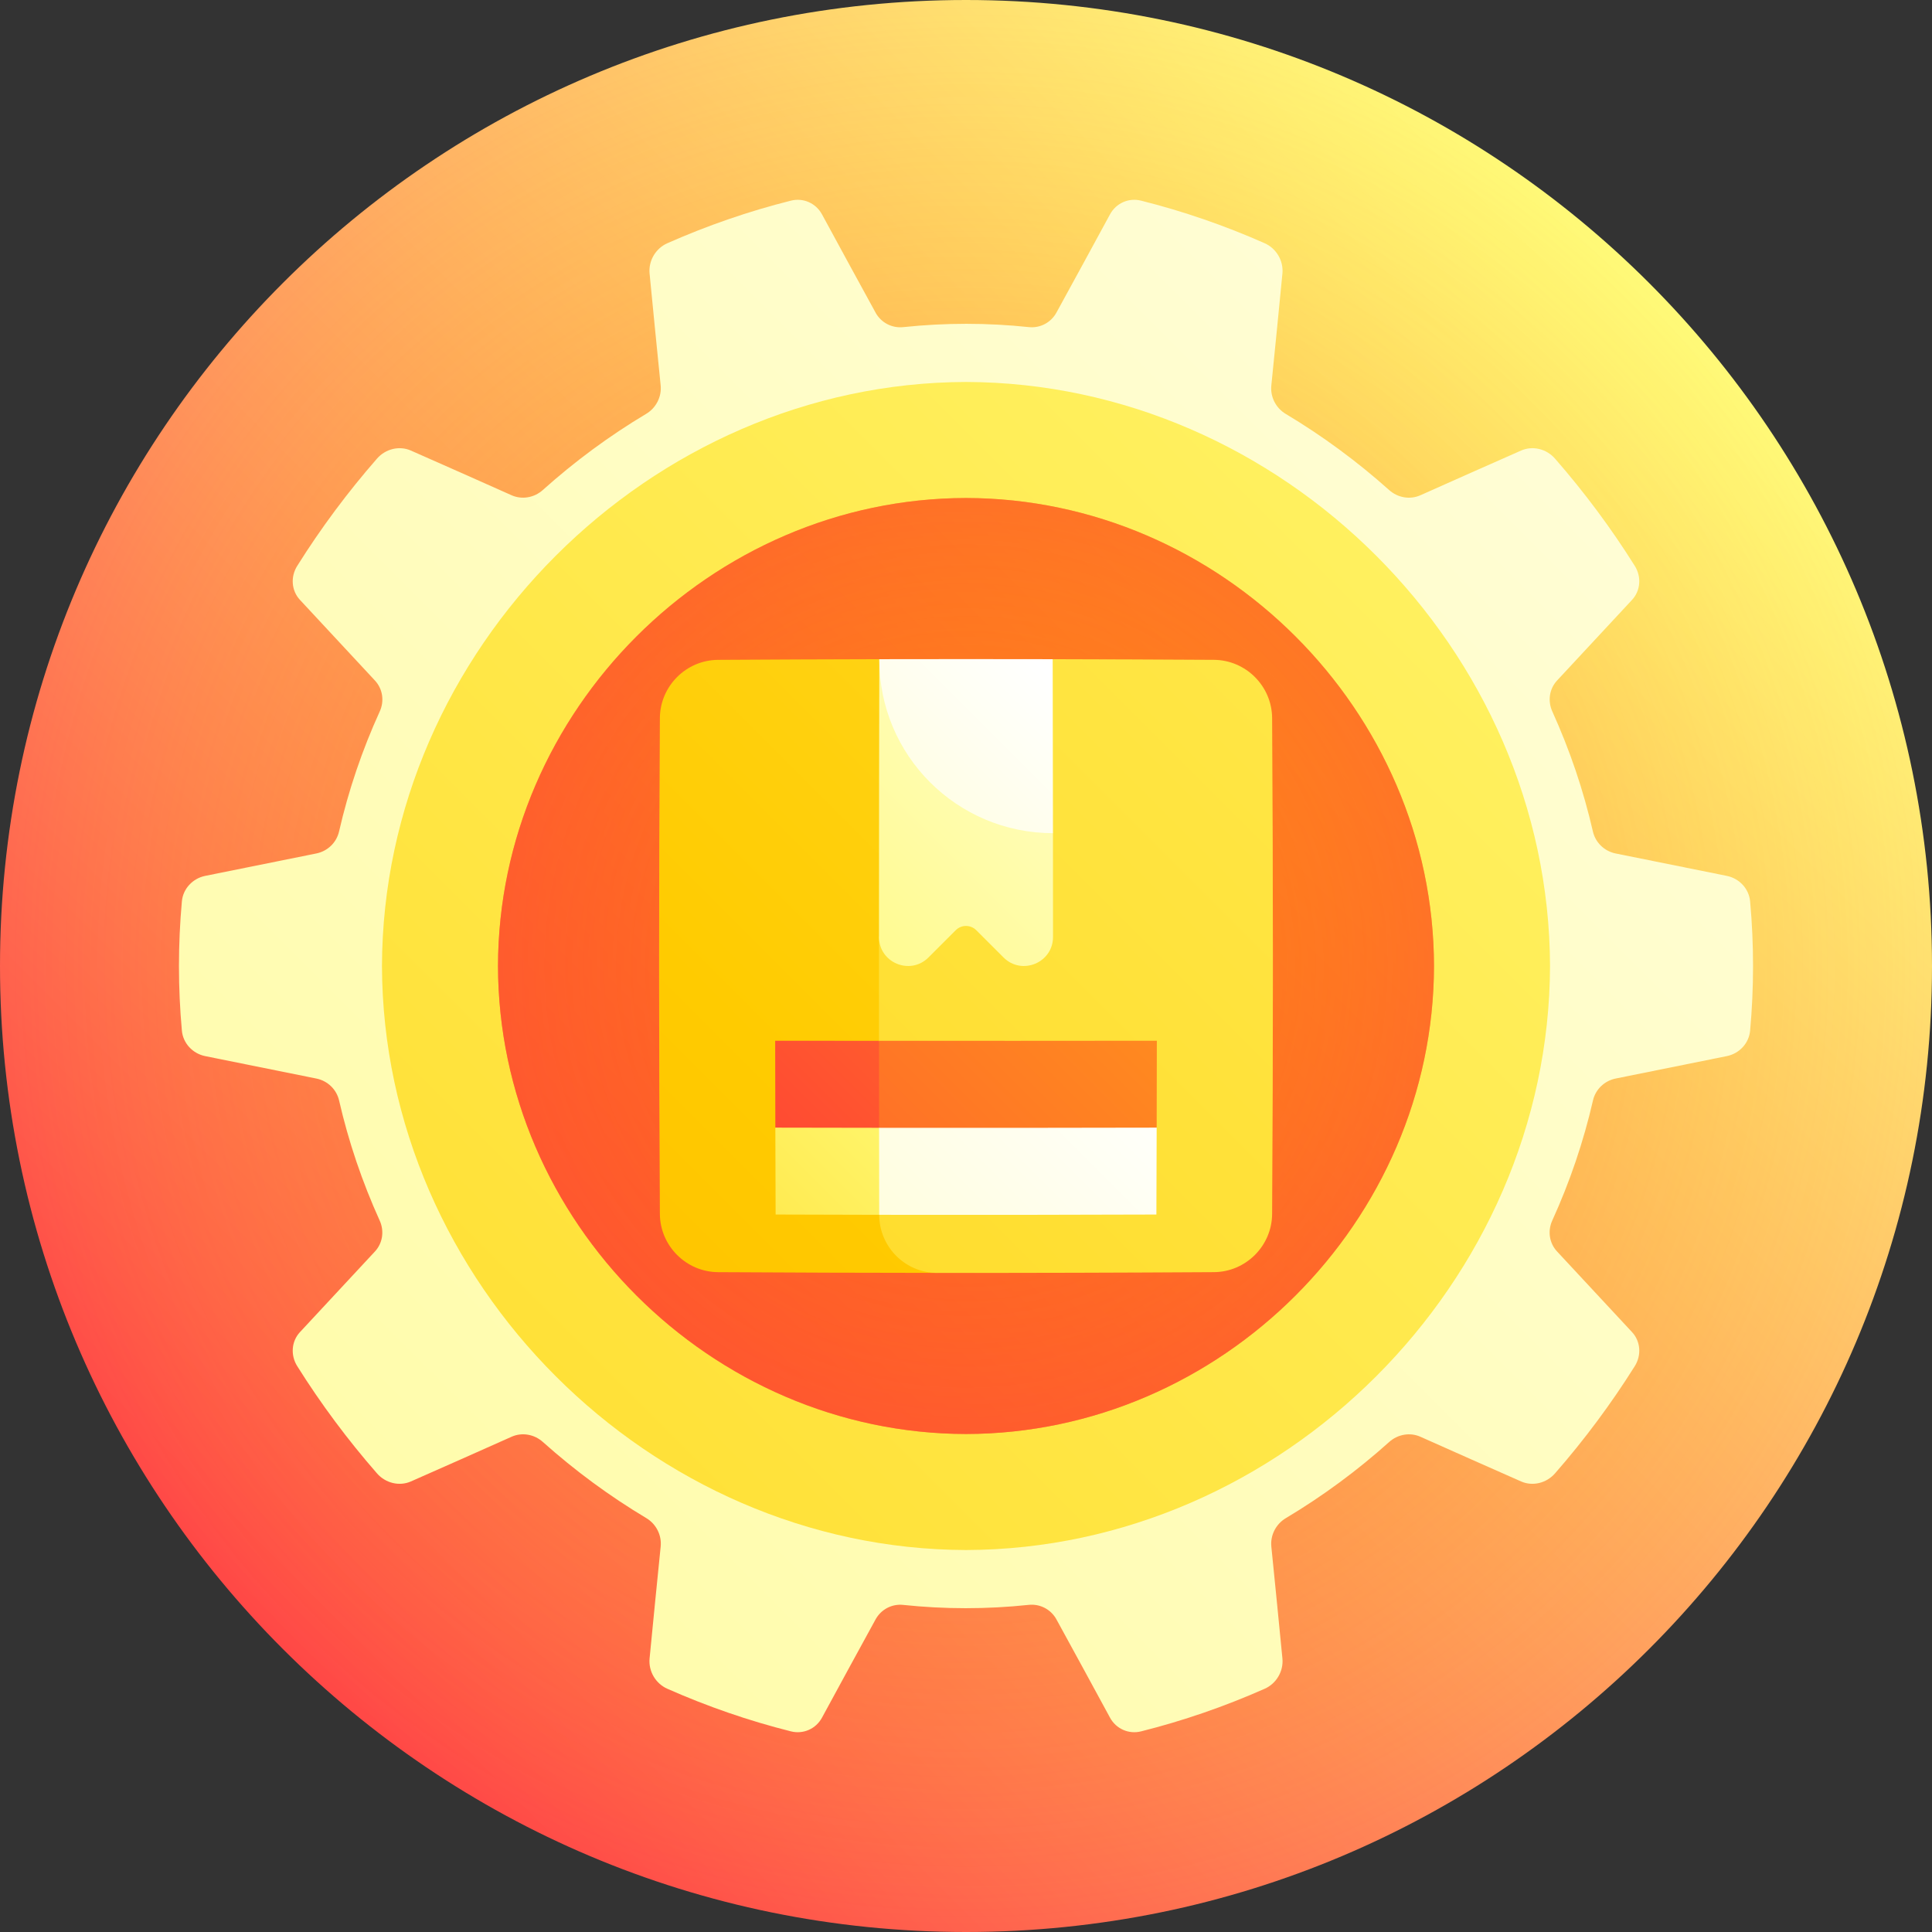 <svg width="130" height="130" viewBox="0 0 130 130" fill="none" xmlns="http://www.w3.org/2000/svg">
<rect x="0" y="0" width="130" height="130" fill="#333333" stroke="none"/>
<g clip-path="url(#clip0_2510_4577)">
<path d="M65 130C100.899 130 130 100.899 130 65C130 29.102 100.899 0 65 0C29.102 0 0 29.102 0 65C0 100.899 29.102 130 65 130Z" fill="url(#paint0_linear_2510_4577)"/>
<path d="M65 130C100.899 130 130 100.899 130 65C130 29.102 100.899 0 65 0C29.102 0 0 29.102 0 65C0 100.899 29.102 130 65 130Z" fill="url(#paint1_radial_2510_4577)"/>
<path d="M117.762 60.653C117.686 59.807 117.042 59.107 116.189 58.935C113.697 58.435 111.205 57.932 108.712 57.428C107.954 57.274 107.354 56.696 107.183 55.95C106.869 54.58 106.483 53.211 106.021 51.846C105.559 50.483 105.034 49.157 104.45 47.867C104.131 47.161 104.255 46.347 104.771 45.791C106.46 43.974 108.142 42.165 109.816 40.365C110.389 39.748 110.464 38.815 110 38.075C108.412 35.543 106.614 33.128 104.635 30.861C104.056 30.198 103.125 29.976 102.353 30.316C100.098 31.31 97.838 32.314 95.573 33.326C94.879 33.635 94.056 33.496 93.473 32.974C91.308 31.039 88.974 29.323 86.512 27.85C85.846 27.452 85.467 26.701 85.545 25.936C85.799 23.426 86.048 20.917 86.291 18.409C86.374 17.55 85.886 16.717 85.096 16.367C82.392 15.17 79.61 14.21 76.776 13.5C75.948 13.292 75.097 13.671 74.689 14.425C73.496 16.625 72.294 18.828 71.085 21.034C70.716 21.707 69.988 22.091 69.23 22.011C66.45 21.717 63.622 21.712 60.779 22.012C60.018 22.093 59.286 21.712 58.915 21.036C57.706 18.829 56.504 16.625 55.311 14.425C54.902 13.671 54.052 13.293 53.223 13.5C50.39 14.21 47.607 15.171 44.904 16.367C44.113 16.717 43.626 17.551 43.709 18.409C43.952 20.914 44.2 23.421 44.454 25.928C44.532 26.696 44.148 27.448 43.479 27.847C40.982 29.339 38.657 31.061 36.526 32.971C35.943 33.495 35.119 33.634 34.424 33.325C32.16 32.313 29.9 31.31 27.647 30.317C26.875 29.976 25.944 30.198 25.365 30.861C23.385 33.129 21.588 35.543 20 38.076C19.535 38.816 19.611 39.749 20.184 40.365C21.858 42.166 23.541 43.977 25.232 45.795C25.747 46.35 25.874 47.161 25.555 47.865C24.371 50.466 23.449 53.174 22.814 55.951C22.643 56.696 22.043 57.275 21.284 57.428C18.793 57.932 16.302 58.435 13.811 58.935C12.958 59.107 12.314 59.807 12.238 60.653C11.976 63.547 11.976 66.454 12.238 69.347C12.314 70.193 12.958 70.893 13.811 71.065C16.303 71.565 18.796 72.068 21.288 72.573C22.046 72.726 22.646 73.305 22.817 74.05C23.131 75.42 23.517 76.789 23.979 78.154C24.441 79.517 24.966 80.844 25.55 82.133C25.869 82.838 25.746 83.653 25.229 84.209C23.54 86.026 21.858 87.835 20.184 89.635C19.611 90.251 19.536 91.185 20 91.925C21.588 94.457 23.386 96.872 25.365 99.139C25.944 99.802 26.875 100.024 27.647 99.684C29.901 98.69 32.162 97.687 34.427 96.674C35.12 96.365 35.944 96.504 36.527 97.026C38.691 98.961 41.026 100.678 43.488 102.15C44.154 102.548 44.533 103.299 44.455 104.064C44.201 106.574 43.952 109.083 43.709 111.592C43.626 112.449 44.114 113.284 44.904 113.633C47.608 114.83 50.39 115.79 53.224 116.501C54.052 116.708 54.903 116.33 55.311 115.576C56.504 113.376 57.706 111.173 58.915 108.967C59.284 108.294 60.012 107.91 60.77 107.99C63.55 108.283 66.378 108.289 69.221 107.988C69.982 107.908 70.714 108.289 71.085 108.965C72.294 111.172 73.496 113.375 74.689 115.576C75.098 116.33 75.949 116.708 76.777 116.501C79.611 115.791 82.392 114.83 85.097 113.633C85.887 113.284 86.375 112.449 86.291 111.592C86.048 109.086 85.8 106.58 85.546 104.073C85.468 103.305 85.852 102.552 86.521 102.153C89.018 100.662 91.344 98.94 93.474 97.029C94.058 96.506 94.882 96.366 95.576 96.676C97.841 97.687 100.1 98.691 102.353 99.684C103.126 100.025 104.056 99.802 104.635 99.139C106.615 96.872 108.412 94.457 110.001 91.925C110.465 91.185 110.389 90.251 109.816 89.635C108.142 87.834 106.459 86.023 104.768 84.205C104.254 83.651 104.126 82.838 104.445 82.135C105.629 79.534 106.551 76.825 107.187 74.049C107.357 73.304 107.957 72.725 108.716 72.572C111.207 72.067 113.698 71.565 116.189 71.064C117.043 70.893 117.686 70.193 117.762 69.347C118.024 66.453 118.024 63.546 117.762 60.653Z" fill="url(#paint2_linear_2510_4577)"/>
<path d="M65 25.702C43.734 25.762 25.765 43.712 25.702 65C25.765 86.288 43.734 104.237 65 104.298C86.266 104.238 104.235 86.288 104.298 65C104.235 43.712 86.266 25.762 65 25.702Z" fill="url(#paint3_linear_2510_4577)"/>
<path d="M65 33.509C47.833 33.54 33.542 47.822 33.509 65C33.542 82.178 47.833 96.46 65 96.491C82.167 96.459 96.458 82.178 96.491 65C96.458 47.822 82.167 33.54 65 33.509Z" fill="url(#paint4_linear_2510_4577)"/>
<path d="M65 33.509C47.833 33.54 33.542 47.822 33.509 65C33.542 82.178 47.833 96.46 65 96.491C82.167 96.459 96.458 82.178 96.491 65C96.458 47.822 82.167 33.54 65 33.509Z" fill="url(#paint5_radial_2510_4577)"/>
<path d="M63.051 52.157C61.753 49.556 60.458 46.955 59.167 44.355C55.551 44.363 51.934 44.378 48.318 44.4C46.171 44.413 44.416 46.168 44.402 48.315C44.331 59.438 44.331 70.562 44.402 81.685C44.416 83.832 46.171 85.588 48.318 85.601C53.231 85.63 58.143 85.647 63.056 85.65C63.047 74.486 63.046 63.322 63.051 52.157Z" fill="url(#paint6_linear_2510_4577)"/>
<path d="M81.682 44.399C78.066 44.378 74.449 44.363 70.833 44.355C66.958 50.577 63.05 56.814 59.145 63.045C59.143 69.277 59.148 75.51 59.159 81.742C59.164 83.897 60.909 85.649 63.056 85.65C69.265 85.655 75.473 85.638 81.682 85.6C83.829 85.587 85.584 83.832 85.598 81.685C85.669 70.562 85.669 59.438 85.598 48.315C85.584 46.167 83.829 44.413 81.682 44.399Z" fill="url(#paint7_linear_2510_4577)"/>
<path d="M52.16 70.029C52.162 71.978 52.166 73.927 52.171 75.876C55.8 76.859 59.427 77.841 63.051 78.819C61.751 75.891 60.448 72.962 59.146 70.034C56.817 70.033 54.488 70.031 52.16 70.029Z" fill="url(#paint8_linear_2510_4577)"/>
<path d="M77.841 70.029C71.609 70.036 65.377 70.038 59.146 70.034C59.147 72.961 59.15 75.888 59.155 78.815C64.078 78.822 69.001 78.82 73.924 78.81C75.225 77.832 76.527 76.854 77.83 75.876C77.835 73.927 77.838 71.978 77.841 70.029Z" fill="url(#paint9_linear_2510_4577)"/>
<path d="M59.167 44.355C59.154 50.585 59.146 56.815 59.145 63.045C59.144 64.783 61.247 65.654 62.476 64.424L64.31 62.591C64.691 62.21 65.309 62.21 65.69 62.591C66.301 63.202 66.912 63.813 67.524 64.424C68.753 65.654 70.856 64.783 70.855 63.045C70.855 60.718 70.853 58.39 70.851 56.063C66.947 52.157 63.047 48.25 59.167 44.355Z" fill="url(#paint10_linear_2510_4577)"/>
<path d="M59.167 44.355C59.149 50.825 64.381 56.056 70.852 56.063C70.848 52.16 70.842 48.258 70.833 44.355C66.944 44.347 63.056 44.347 59.167 44.355Z" fill="url(#paint11_linear_2510_4577)"/>
<path d="M52.171 75.876C52.176 77.825 52.182 79.774 52.19 81.723C54.513 81.732 56.836 81.738 59.159 81.742C60.456 80.769 61.753 79.794 63.052 78.819C61.752 77.842 60.452 76.865 59.151 75.888C56.824 75.886 54.497 75.882 52.171 75.876Z" fill="url(#paint12_linear_2510_4577)"/>
<path d="M59.151 75.888C59.153 77.839 59.156 79.791 59.159 81.742C65.376 81.753 71.593 81.747 77.811 81.723C77.818 79.774 77.825 77.825 77.83 75.876C71.603 75.891 65.377 75.895 59.151 75.888Z" fill="url(#paint13_linear_2510_4577)"/>
</g>
<defs>
<linearGradient id="paint0_linear_2510_4577" x1="19.038" y1="110.962" x2="110.962" y2="19.038" gradientUnits="userSpaceOnUse">
<stop stop-color="#FF4747"/>
<stop offset="1" stop-color="#FFFA78"/>
</linearGradient>
<radialGradient id="paint1_radial_2510_4577" cx="0" cy="0" r="1" gradientUnits="userSpaceOnUse" gradientTransform="translate(65 65) scale(65)">
<stop stop-color="#FF4747" stop-opacity="0.6"/>
<stop offset="1" stop-color="#FFF200" stop-opacity="0"/>
</radialGradient>
<linearGradient id="paint2_linear_2510_4577" x1="-69.586" y1="199.586" x2="177.858" y2="-47.858" gradientUnits="userSpaceOnUse">
<stop stop-color="#FFFA78"/>
<stop offset="0.458" stop-color="#FFFCB4"/>
<stop offset="1" stop-color="white"/>
</linearGradient>
<linearGradient id="paint3_linear_2510_4577" x1="-42.621" y1="172.621" x2="128.48" y2="1.52" gradientUnits="userSpaceOnUse">
<stop stop-color="#FFCB00"/>
<stop offset="1" stop-color="#FFFA78"/>
</linearGradient>
<linearGradient id="paint4_linear_2510_4577" x1="26.097" y1="103.903" x2="169.045" y2="-39.045" gradientUnits="userSpaceOnUse">
<stop stop-color="#FF3838"/>
<stop offset="1" stop-color="#FFF200"/>
</linearGradient>
<radialGradient id="paint5_radial_2510_4577" cx="0" cy="0" r="1" gradientUnits="userSpaceOnUse" gradientTransform="translate(65 65) scale(41.64)">
<stop stop-color="#FF8C00" stop-opacity="0"/>
<stop offset="0.215" stop-color="#FF8705" stop-opacity="0.129"/>
<stop offset="0.474" stop-color="#FF7914" stop-opacity="0.284"/>
<stop offset="0.754" stop-color="#FF622C" stop-opacity="0.452"/>
<stop offset="1" stop-color="#FF4747" stop-opacity="0.6"/>
</radialGradient>
<linearGradient id="paint6_linear_2510_4577" x1="-61.165" y1="181.077" x2="161.422" y2="-41.51" gradientUnits="userSpaceOnUse">
<stop stop-color="#FF8C00"/>
<stop offset="0.5" stop-color="#FFCB00"/>
<stop offset="1" stop-color="#FFFA78"/>
</linearGradient>
<linearGradient id="paint7_linear_2510_4577" x1="-7.792" y1="149.828" x2="163.523" y2="-21.487" gradientUnits="userSpaceOnUse">
<stop stop-color="#FFCB00"/>
<stop offset="1" stop-color="#FFFA78"/>
</linearGradient>
<linearGradient id="paint8_linear_2510_4577" x1="46.871" y1="85.158" x2="120.765" y2="11.264" gradientUnits="userSpaceOnUse">
<stop stop-color="#FF3838"/>
<stop offset="1" stop-color="#FFF200"/>
</linearGradient>
<linearGradient id="paint9_linear_2510_4577" x1="32.625" y1="108.818" x2="128.467" y2="12.975" gradientUnits="userSpaceOnUse">
<stop stop-color="#FF3838"/>
<stop offset="1" stop-color="#FFF200"/>
</linearGradient>
<linearGradient id="paint10_linear_2510_4577" x1="49.785" y1="69.334" x2="87.573" y2="31.546" gradientUnits="userSpaceOnUse">
<stop stop-color="#FFFA78"/>
<stop offset="0.458" stop-color="#FFFCB4"/>
<stop offset="1" stop-color="white"/>
</linearGradient>
<linearGradient id="paint11_linear_2510_4577" x1="26.428" y1="88.79" x2="70.262" y2="44.957" gradientUnits="userSpaceOnUse">
<stop stop-color="#FFFA78"/>
<stop offset="0.458" stop-color="#FFFCB4"/>
<stop offset="1" stop-color="white"/>
</linearGradient>
<linearGradient id="paint12_linear_2510_4577" x1="30.907" y1="104.051" x2="95.309" y2="39.649" gradientUnits="userSpaceOnUse">
<stop stop-color="#FFCB00"/>
<stop offset="0.5" stop-color="#FFFA78"/>
<stop offset="0.729" stop-color="#FFFCB4"/>
<stop offset="1" stop-color="white"/>
</linearGradient>
<linearGradient id="paint13_linear_2510_4577" x1="14.883" y1="132.403" x2="76.805" y2="70.481" gradientUnits="userSpaceOnUse">
<stop stop-color="#FFFA78"/>
<stop offset="0.458" stop-color="#FFFCB4"/>
<stop offset="1" stop-color="white"/>
</linearGradient>
<clipPath id="clip0_2510_4577">
<rect width="130" height="130" fill="white"/>
</clipPath>
</defs>
</svg>
